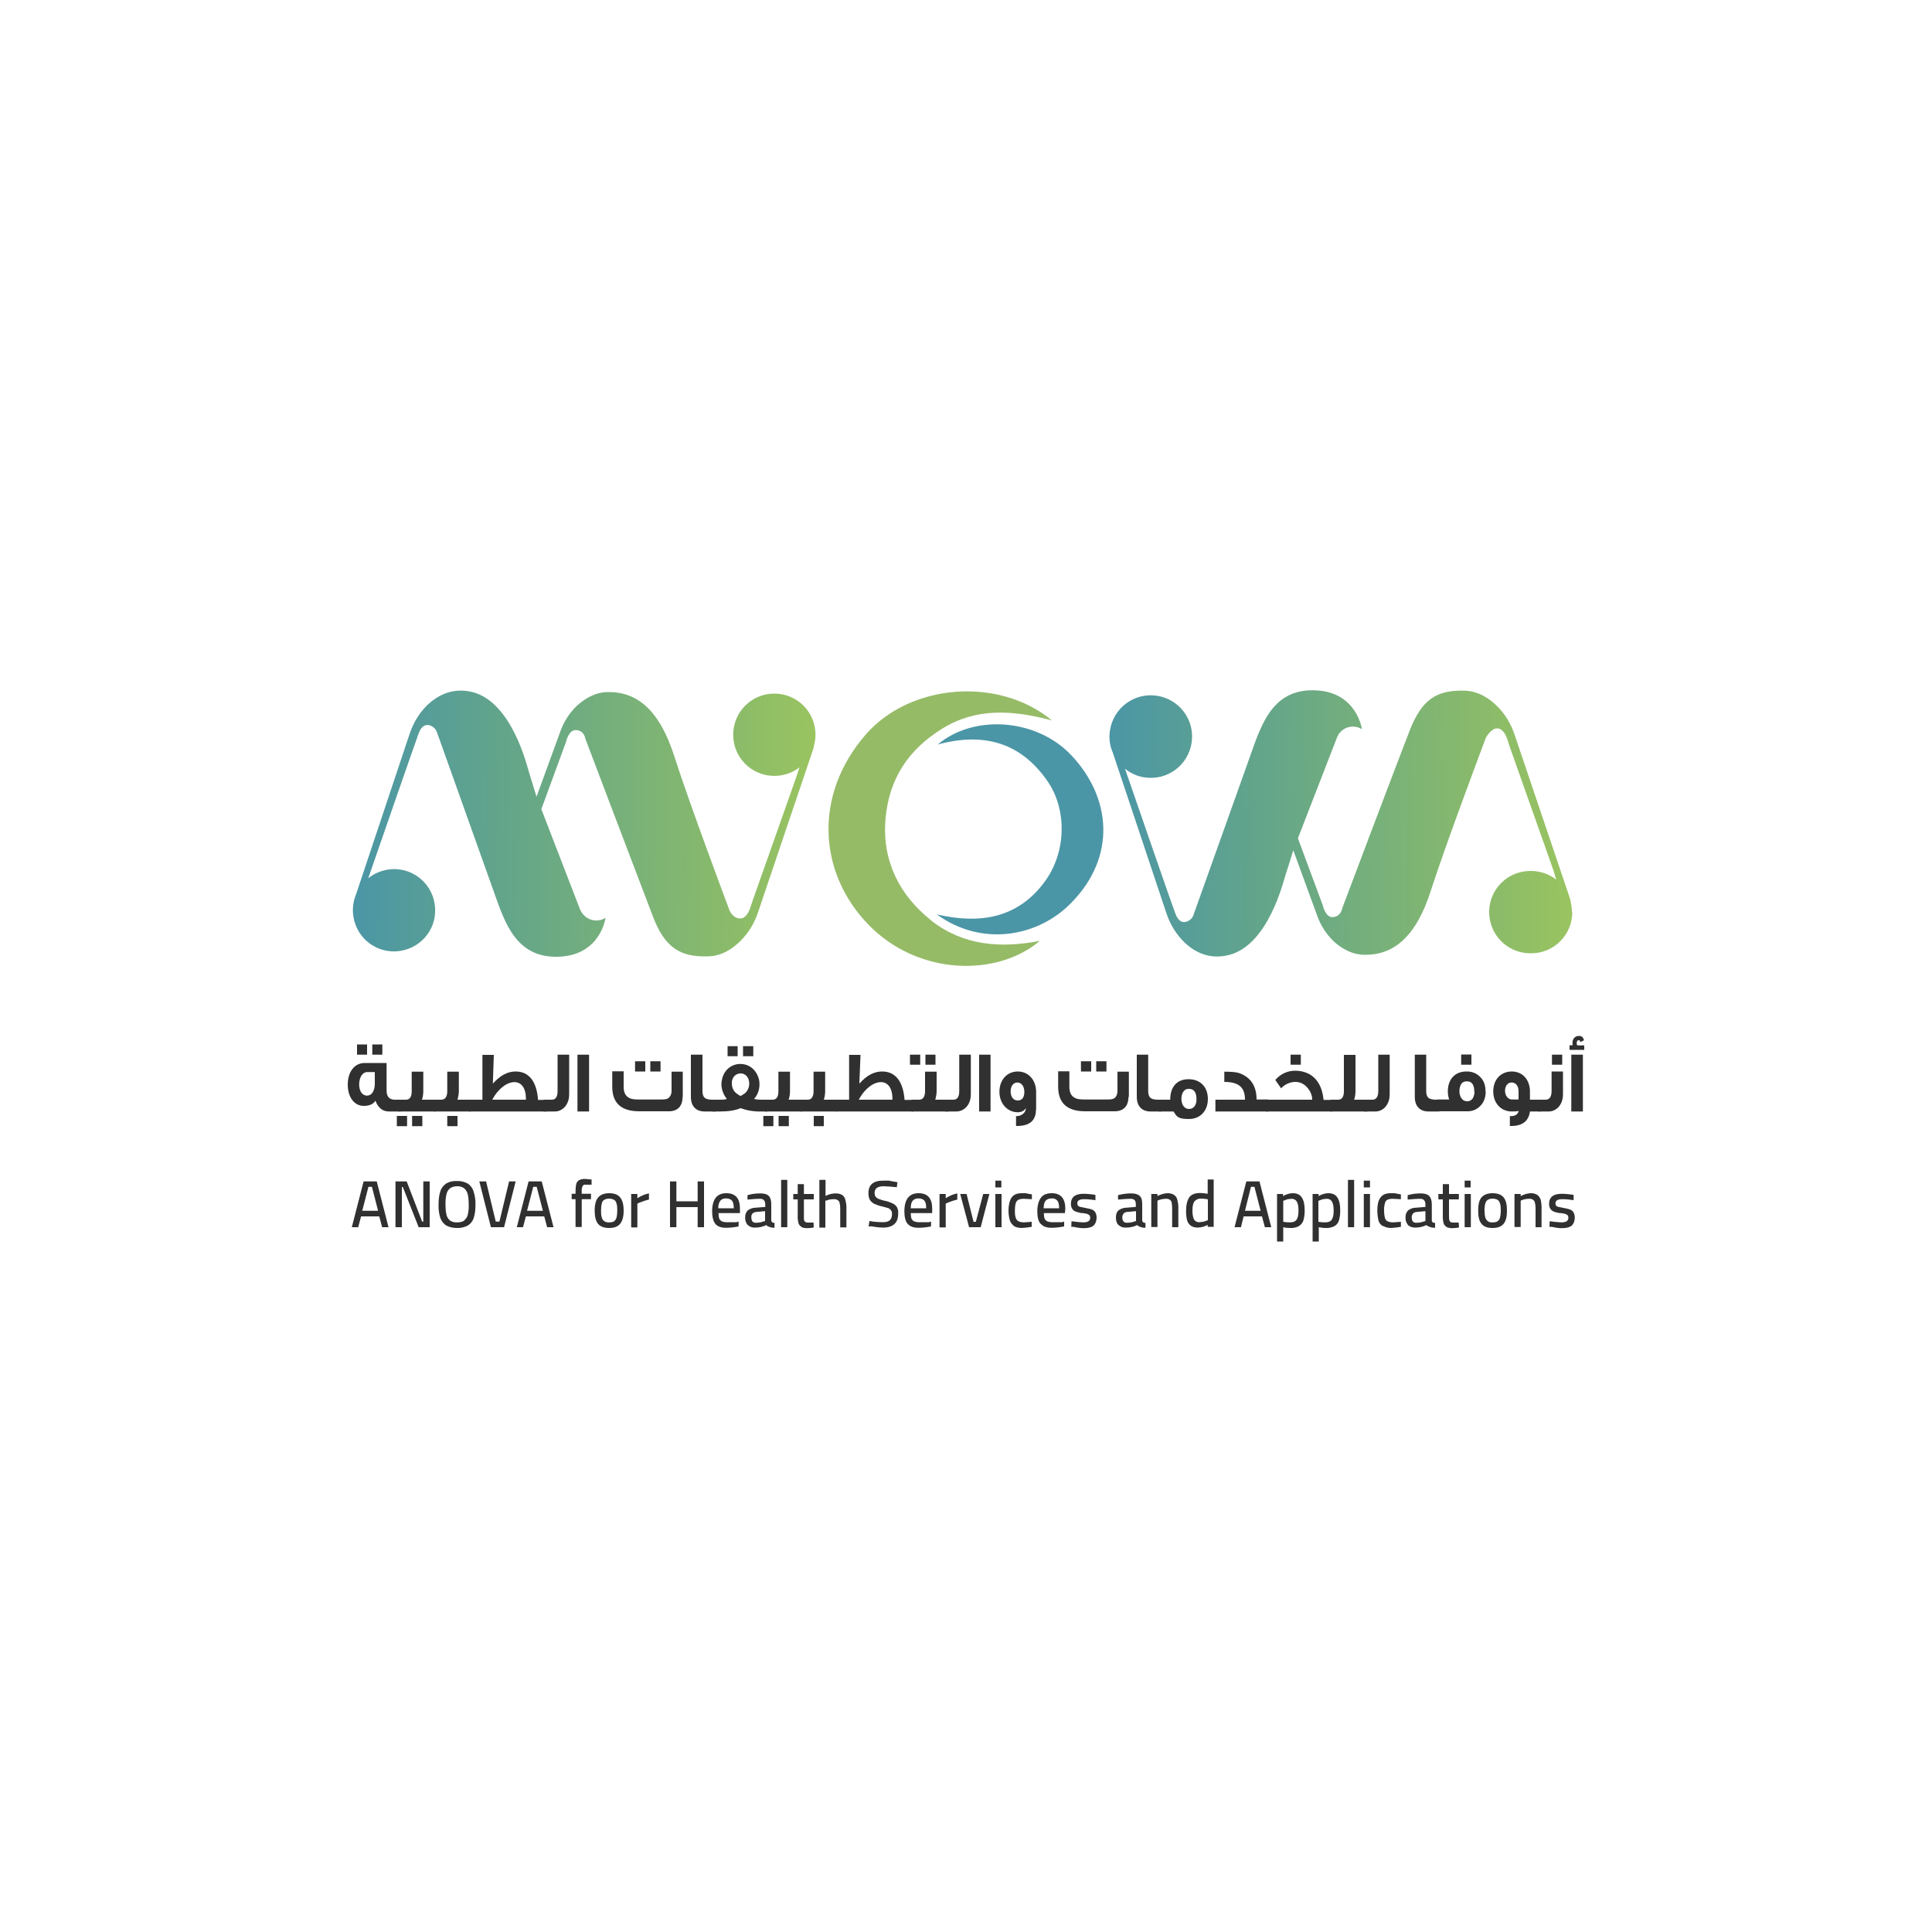<?xml version="1.0" encoding="UTF-8"?>
<svg id="Layer_2" xmlns="http://www.w3.org/2000/svg" version="1.1" xmlns:xlink="http://www.w3.org/1999/xlink" viewBox="0 0 1000 1000">
  <!-- Generator: Adobe Illustrator 29.1.0, SVG Export Plug-In . SVG Version: 2.1.0 Build 142)  -->
  <defs>
    <style>
      .st0 {
        fill: #4b96a6;
      }

      .st1 {
        fill: url(#linear-gradient1);
      }

      .st2 {
        fill: #303030;
      }

      .st3 {
        fill: #96bb67;
      }

      .st4 {
        fill: url(#linear-gradient);
      }
    </style>
    <linearGradient id="linear-gradient" x1="217.4" y1="14698.9" x2="455.6" y2="14695.8" gradientTransform="translate(-34.1 15123.9) scale(1 -1)" gradientUnits="userSpaceOnUse">
      <stop offset="0" stop-color="#4b96a6"/>
      <stop offset=".3" stop-color="#61a48c"/>
      <stop offset=".8" stop-color="#89ba6b"/>
      <stop offset="1" stop-color="#9ac460"/>
      <stop offset="1" stop-color="#9ac460"/>
    </linearGradient>
    <linearGradient id="linear-gradient1" x1="609.1" y1="-3048.2" x2="847.3" y2="-3051.3" gradientTransform="translate(-34.1 3475.7)" xlink:href="#linear-gradient"/>
  </defs>
  <g id="Layer_1">
    <path class="st2" d="M196.4,629.6h-9.5l-1.5,5.6h-3.3l6.1-23.7h6.8l6.1,23.7h-3.3l-1.5-5.6ZM187.5,626.7h8.2l-3.2-12.4h-1.8l-3.2,12.4Z"/>
    <path class="st2" d="M222.4,611.5v23.7h-5.7l-8.2-20.8h-.5v20.8h-3.3v-23.7h5.8l8,20.8h.6v-20.8h3.3Z"/>
    <path class="st2" d="M230.9,634.3c-1.4-1-2.4-2.3-3-3.9-.7-2.2-1-4.6-.9-6.9,0-2.3.2-4.7.9-6.9.5-1.6,1.6-3,3-4,1.7-1,3.6-1.4,5.6-1.3,2-.1,3.9.4,5.6,1.3,1.4.9,2.5,2.4,3,4,.7,2.3,1.1,4.6,1,7,0,2.3-.2,4.6-.9,6.8-.5,1.6-1.6,3-3,3.9-1.7.9-3.7,1.4-5.7,1.3-1.9,0-3.9-.4-5.6-1.3ZM240.2,631.7c.9-.7,1.6-1.7,1.9-2.8.4-1.8.6-3.6.5-5.4,0-1.8-.1-3.7-.5-5.4-.3-1.2-1-2.3-1.9-3.1-1.1-.7-2.4-1.1-3.6-1-1.3,0-2.6.3-3.6,1-1,.8-1.6,1.8-1.9,3.1-.4,1.8-.6,3.6-.5,5.4,0,1.8.1,3.6.5,5.3.3,1.2.9,2.2,1.9,3,1.1.7,2.4,1,3.6.9,1.3,0,2.6-.2,3.7-.9Z"/>
    <path class="st2" d="M248.2,611.5h3.4l5,20.8h1.9l5-20.8h3.4l-6,23.7h-6.8l-6-23.7Z"/>
    <path class="st2" d="M281.7,629.6h-9.5l-1.5,5.6h-3.2l6.1-23.7h6.8l6.1,23.7h-3.3l-1.5-5.6ZM272.8,626.7h8.2l-3.2-12.4h-1.8l-3.2,12.4Z"/>
    <path class="st2" d="M297.9,620.7h-2v-2.8h2v-1.3c0-1.3.1-2.6.4-3.9.2-.8.8-1.5,1.5-1.9.9-.4,1.9-.6,2.8-.6l3.6.3v2.7h-3.1c-.7-.2-1.3.2-1.6.8-.3.8-.5,1.7-.4,2.6v1.3h4.8v2.8h-4.8v14.4h-3.2v-14.4Z"/>
    <path class="st2" d="M309.5,633.4c-1.1-1.4-1.7-3.7-1.7-6.8s.6-5.4,1.8-6.8,3.1-2.2,5.7-2.2,4.5.7,5.7,2.2,1.8,3.7,1.8,6.8-.6,5.3-1.8,6.8-3.1,2.2-5.7,2.2-4.6-.7-5.8-2.2ZM317.8,632.1c.7-.4,1.1-1.1,1.3-1.9.3-1.2.4-2.4.4-3.6,0-1.3,0-2.5-.4-3.7-.2-.8-.6-1.5-1.3-1.9-.8-.4-1.7-.6-2.5-.6-.9,0-1.8.2-2.5.6-.7.4-1.2,1.1-1.3,1.9-.3,1.2-.4,2.5-.4,3.7,0,1.2,0,2.5.4,3.6.2.8.6,1.4,1.3,1.9.8.5,1.7.7,2.6.6.9,0,1.8-.1,2.5-.6h0Z"/>
    <path class="st2" d="M326.7,618h3.2v2.2c1.8-1.2,3.9-2.1,6-2.5v3.2c-1,.2-1.9.5-2.8.8l-2.4.9-.8.4v12.3h-3.2v-17.2Z"/>
    <path class="st2" d="M364.4,611.5v23.7h-3.3v-10.4h-11v10.4h-3.3v-23.7h3.3v10.3h11v-10.3h3.3Z"/>
    <path class="st2" d="M370.3,633.5c-1.1-1.3-1.7-3.5-1.7-6.5s.6-5.5,1.9-7.1,3.1-2.3,5.5-2.3c4.7,0,7,2.7,7,8v2.3h-11.1c0,1,.1,2,.4,2.9.3.6.8,1.1,1.4,1.4.9.3,1.9.5,2.8.4h4.8c0-.1,1-.3,1-.3v2.5c-2.1.4-4.3.7-6.5.7-2.6,0-4.5-.7-5.6-2.1ZM379.8,625.4c0-1.9-.3-3.2-.9-3.9s-1.6-1.2-3-1.2c-1.2-.1-2.3.3-3.1,1.2-.8,1.2-1.1,2.6-1,3.9h8Z"/>
    <path class="st2" d="M387,634.1c-.9-1.1-1.4-2.5-1.3-3.9-.1-1.4.4-2.7,1.3-3.7,1.2-.9,2.7-1.4,4.2-1.4l4.9-.4v-1.3c0-.8-.2-1.6-.7-2.2-.5-.5-1.2-.7-1.9-.7-2.2,0-4.4.2-6.6.4v-2.3c2.1-.6,4.3-.9,6.6-.9,2,0,3.5.4,4.4,1.3s1.3,2.4,1.3,4.3v8.3c0,.4.2.8.5,1,.3.3.8.4,1.2.4v2.5c-.9,0-1.7-.1-2.5-.4-.7-.2-1.3-.5-1.8-1-1.8.9-3.8,1.3-5.8,1.3-1.4.1-2.8-.4-3.8-1.4ZM395.3,632.2l.7-.2v-5.1l-4.5.4c-.7,0-1.4.3-2,.8-.5.6-.7,1.3-.6,2,0,1.8.7,2.8,2.3,2.8,1.4,0,2.7-.2,4-.7h0Z"/>
    <path class="st2" d="M404.3,610.7h3.2v24.5h-3.2v-24.5Z"/>
    <path class="st2" d="M414.8,635c-.7-.4-1.3-1.1-1.5-1.9-.3-1.3-.5-2.6-.4-3.9v-8.4h-2.3v-2.8h2.3v-5.1h3.2v5.1h5.1v2.8h-5.1v7.9c0,.8,0,1.6,0,2.4,0,.5.3.9.6,1.3.4.3.9.4,1.4.4h3c0-.1.1,2.5.1,2.5-1.2.3-2.4.4-3.6.4-1,0-2-.2-2.8-.6Z"/>
    <path class="st2" d="M424.2,610.7h3.1v8.3c.9-.4,1.8-.8,2.7-1,.8-.2,1.7-.3,2.5-.3,1.2,0,2.4.2,3.4.8.9.7,1.5,1.6,1.7,2.7.4,1.6.6,3.3.5,4.9v9.2h-3.2v-9.1c0-1.1,0-2.3-.3-3.4,0-.7-.4-1.2-1-1.6-.6-.4-1.4-.6-2.2-.5-1.2,0-2.5.2-3.6.7h-.6v14h-3.1v-24.5Z"/>
    <path class="st2" d="M450.9,634.8h-1.3c0-.1.4-2.8.4-2.8,2.3.4,4.7.6,7.1.6,3.1,0,4.6-1.3,4.6-4.2.1-1.4-.7-2.6-2-3.1l-2.9-.8c-1.5-.3-2.9-.8-4.3-1.4-.9-.5-1.7-1.2-2.3-2.1-.5-1-.7-2.2-.7-3.4,0-2.2.6-3.8,1.9-4.9s3.2-1.6,5.7-1.6h3.1c0,.1,4.3.8,4.3.8l-.3,2.6c-3.1-.3-5.4-.5-6.8-.5-3.1,0-4.7,1.1-4.7,3.4,0,.7.1,1.4.5,2,.5.5,1,1,1.7,1.2,1.1.4,2.3.8,3.5,1,1.3.3,2.6.8,3.9,1.4.8.4,1.5,1.1,2,1.9.5,1,.7,2.1.6,3.2,0,2.4-.6,4.2-1.9,5.4s-3.2,1.9-5.7,1.9c-2.1,0-4.3-.3-6.4-.7Z"/>
    <path class="st2" d="M469.8,633.5c-1.1-1.3-1.7-3.5-1.7-6.5s.6-5.5,1.9-7.1,3.1-2.3,5.5-2.3c4.7,0,7,2.7,7,8v2.3h-11.1c0,1,.1,2,.4,2.9.3.6.8,1.2,1.5,1.4.9.3,1.8.5,2.8.4h4.8c0-.1,1-.3,1-.3v2.5c-2.1.4-4.3.7-6.5.7-2.6,0-4.5-.7-5.6-2.1ZM479.4,625.4c0-1.9-.3-3.2-.9-3.9s-1.6-1.2-3-1.2c-1.2-.1-2.3.3-3.1,1.2-.7.8-1,2.2-1,3.9h8Z"/>
    <path class="st2" d="M486.4,618h3.1v2.2c1.8-1.2,3.9-2.1,6-2.5v3.2c-.9.2-1.9.5-2.8.8l-2.4.9-.8.4v12.3h-3.2v-17.2Z"/>
    <path class="st2" d="M496.9,618h3.4l3.6,14.4h1.2l3.8-14.4h3.2l-4.5,17.2h-6l-4.6-17.2Z"/>
    <path class="st2" d="M515.2,611.1h3.1v3.5h-3.1v-3.5ZM515.2,618h3.2v17.2h-3.2v-17.2Z"/>
    <path class="st2" d="M524.9,634.6c-1-.7-1.8-1.7-2.2-2.9-.5-1.7-.7-3.4-.7-5.1,0-2.8.5-5,1.5-6.6s2.8-2.4,5.4-2.4h2.1c0,.1,3.1.6,3.1.6v2.5l-4.2-.2c-.9,0-1.9.1-2.8.5-.7.4-1.2,1.1-1.4,1.9-.3,1.2-.4,2.5-.4,3.7,0,1.2,0,2.4.4,3.6.2.8.7,1.5,1.4,1.9.9.4,1.9.6,2.9.6l4-.3v2.6c-1.6.3-3.3.5-5.1.6-1.5,0-2.9-.3-4.2-1Z"/>
    <path class="st2" d="M538.6,633.5c-1.1-1.3-1.7-3.5-1.7-6.5s.7-5.5,1.9-7.1,3.1-2.3,5.6-2.3c4.6,0,7,2.7,7,8l-.2,2.3h-10.9c0,1,.1,2,.4,2.9.3.6.8,1.2,1.5,1.4.9.3,1.8.5,2.8.4h4.8c0-.1,1-.3,1-.3v2.5c-2.1.4-4.3.7-6.5.7-2.6,0-4.5-.7-5.6-2.1ZM548.2,625.4c0-1.9-.3-3.2-.9-3.9-.7-.9-1.8-1.3-2.9-1.2-1.5,0-2.5.4-3.2,1.2s-1,2.2-1,3.9h8Z"/>
    <path class="st2" d="M555.5,635h-1c0-.1.1-2.9.1-2.9,2,.3,4,.5,6,.6.9,0,1.8-.1,2.7-.5.6-.4,1-1.1,1-1.8,0-.5-.1-1-.4-1.4-.4-.3-.8-.5-1.2-.7l-2.1-.4h-.8c-1.1-.2-2.1-.5-3.1-.8-.7-.3-1.3-.8-1.7-1.4-.5-.8-.7-1.6-.7-2.5,0-3.6,2.2-5.3,6.6-5.3,1.7,0,3.4.2,5.1.4l1,.2v2.7c-1.9-.3-3.9-.5-5.9-.5-2.3,0-3.5.7-3.5,2.1,0,.5.1.9.4,1.3.3.3.7.5,1.2.6l2,.4.9.2c1.1.2,2.2.4,3.2.8.7.3,1.3.8,1.7,1.5.4.8.6,1.7.6,2.6,0,1.6-.5,3.1-1.6,4.2-1.1.9-2.8,1.3-5.1,1.3-1.8,0-3.5-.3-5.2-.7Z"/>
    <path class="st2" d="M578.9,634.1c-.9-.9-1.3-2.2-1.3-3.9s.4-2.9,1.3-3.7c1.2-.9,2.7-1.4,4.2-1.4l4.8-.4v-1.3c0-.8-.1-1.6-.6-2.2-.5-.5-1.2-.7-1.9-.7-2.2,0-4.5.2-6.7.4v-2.3c2.2-.6,4.5-.9,6.8-.9,2,0,3.4.4,4.4,1.3s1.3,2.4,1.3,4.3v8.3c0,.4.2.7.4,1,.4.2.8.4,1.3.4v2.5c-.9,0-1.7-.1-2.5-.4-.7-.2-1.3-.5-1.8-1-1.8.9-3.8,1.3-5.9,1.3-1.4.1-2.8-.4-3.8-1.4ZM587.3,632.2l.7-.2v-5.1l-4.5.4c-.7,0-1.4.3-1.9.8-.5.6-.7,1.3-.7,2,0,1.8.8,2.8,2.3,2.8,1.4,0,2.8-.2,4.1-.7h0Z"/>
    <path class="st2" d="M596,618h3.1v1.1c.8-.5,1.7-.8,2.7-1.1.8-.2,1.7-.4,2.5-.4,1.2,0,2.4.2,3.4.9.9.6,1.5,1.5,1.7,2.6.4,1.6.6,3.3.5,4.9v9.2h-3.2v-9.1c0-1.1,0-2.2-.2-3.4-.1-.7-.4-1.3-1-1.7-.6-.4-1.4-.6-2.1-.5-1.3,0-2.6.3-3.8.7l-.5.3v13.6h-3.2v-17.2Z"/>
    <path class="st2" d="M615.3,633.4c-1-1.4-1.4-3.6-1.4-6.6s.6-5.6,1.7-7.1,3-2.2,5.5-2.2c1.4,0,2.7.2,4,.4v-7.4h3.1v24.5h-3.1v-1c-1.6.9-3.3,1.3-5.1,1.4-2.2,0-3.8-.7-4.8-2.2ZM622.6,632.4c.6-.1,1.3-.3,1.9-.6l.7-.2v-10.8c-1.2-.3-2.4-.4-3.6-.4-1.3-.1-2.6.5-3.4,1.5-.7,1-1,2.5-1,4.8,0,1.6.2,3.1.8,4.5.6.9,1.6,1.5,2.8,1.4l1.9-.2Z"/>
    <path class="st2" d="M653.2,629.6h-9.5l-1.4,5.6h-3.3l6.1-23.7h6.8l6.1,23.7h-3.3l-1.5-5.6ZM644.4,626.7h8.1l-3.2-12.4h-1.8l-3.1,12.4Z"/>
    <path class="st2" d="M661,618h3.1v1.1c.8-.5,1.6-.8,2.5-1.1.8-.2,1.6-.4,2.5-.4,2.2,0,3.7.7,4.7,2.2s1.5,3.6,1.5,6.8c0,1.8-.2,3.5-.7,5.2-.4,1.2-1.3,2.2-2.4,2.9-1.4.7-2.9,1-4.5.9-1.2,0-2.3-.1-3.5-.4v7.4h-3.2v-24.6ZM671.1,631.3c.7-1,1-2.5,1-4.7s-.3-3.7-.9-4.7c-.6-.9-1.6-1.5-2.8-1.4l-1.9.2-1.7.6-.6.3v10.8c1.1.2,2.2.3,3.4.3,1.6,0,2.8-.4,3.5-1.4Z"/>
    <path class="st2" d="M679.3,618h3.2v1.1c.8-.5,1.6-.8,2.5-1.1.8-.2,1.6-.4,2.5-.4,2.2,0,3.7.7,4.7,2.2s1.5,3.6,1.5,6.8c0,1.8-.2,3.5-.7,5.2-.4,1.2-1.2,2.3-2.4,2.9-1.4.7-2.9,1-4.5.9-1.2,0-2.3-.2-3.5-.4v7.4h-3.2v-24.6ZM689.3,631.3c.7-1,1-2.5,1-4.7s-.3-3.7-.9-4.7c-.6-1-1.7-1.5-2.8-1.4l-1.9.2-1.7.6-.6.3v10.8c1.1.2,2.2.3,3.4.3,1.6,0,2.8-.4,3.5-1.4Z"/>
    <path class="st2" d="M697.7,610.7h3.2v24.5h-3.2v-24.5Z"/>
    <path class="st2" d="M705.9,611.1h3.2v3.5h-3.2v-3.5ZM705.9,618h3.2v17.2h-3.2v-17.2Z"/>
    <path class="st2" d="M715.7,634.6c-1.1-.6-1.9-1.7-2.2-2.9-.4-1.7-.6-3.4-.6-5.1,0-2.8.4-5,1.5-6.6s2.8-2.4,5.4-2.4h2.2c0,.1,3.1.6,3.1.6v2.5c-.1,0-4.2-.2-4.2-.2-1,0-1.9.1-2.8.5-.7.4-1.2,1.1-1.3,1.9-.3,1.2-.5,2.5-.4,3.7,0,1.2.1,2.4.4,3.6.2.8.6,1.5,1.3,1.9.9.4,1.9.6,2.9.6l4.1-.3v2.6c-1.7.3-3.4.5-5.1.6-1.4,0-2.8-.3-4-1Z"/>
    <path class="st2" d="M728.8,634.1c-.9-1.1-1.4-2.5-1.3-3.9-.1-1.4.4-2.7,1.3-3.7,1.2-.9,2.6-1.4,4.1-1.4l4.9-.4v-1.3c0-.8-.2-1.6-.7-2.2-.5-.5-1.2-.7-1.9-.7-2.2,0-4.4.2-6.6.4v-2.3c2.2-.6,4.4-.9,6.7-.9,2,0,3.5.4,4.4,1.3s1.4,2.4,1.4,4.3v8.3c0,.4.1.8.4,1,.4.3.8.4,1.3.4v2.5c-1,0-1.8-.1-2.6-.4-.7-.2-1.3-.5-1.9-1-1.8.9-3.8,1.3-5.8,1.3-1.4,0-2.8-.4-3.8-1.4ZM737.1,632.2l.7-.2v-5.1l-4.5.4c-.7,0-1.4.3-1.9.8-.5.6-.7,1.3-.7,2,0,1.8.7,2.8,2.3,2.8,1.4,0,2.7-.2,4-.7h0Z"/>
    <path class="st2" d="M748.7,635c-.7-.4-1.3-1.1-1.5-1.9-.3-1.3-.5-2.6-.4-3.9v-8.4h-2.3v-2.8h2.3v-5.1h3.2v5.1h5.1v2.8h-5.1v7.9c0,.8,0,1.6.1,2.4,0,.5.2.9.5,1.3.4.3,1,.4,1.5.4h2.9c0-.1.2,2.5.2,2.5-1.2.3-2.5.4-3.7.4-1,0-1.9-.2-2.8-.6Z"/>
    <path class="st2" d="M758.1,611.1h3.1v3.5h-3.1v-3.5ZM758.1,618h3.2v17.2h-3.2v-17.2Z"/>
    <path class="st2" d="M766.8,633.4c-1.2-1.4-1.7-3.7-1.7-6.8s.5-5.4,1.7-6.8,3.1-2.2,5.7-2.2,4.6.7,5.8,2.2,1.7,3.7,1.7,6.8-.5,5.3-1.7,6.8-3.1,2.2-5.8,2.2-4.5-.7-5.7-2.2ZM775.1,632.1c.7-.4,1.1-1.1,1.3-1.9.3-1.2.4-2.4.4-3.6,0-1.3,0-2.5-.4-3.7-.2-.8-.7-1.5-1.3-1.9-.8-.4-1.6-.6-2.5-.6-.9,0-1.8.2-2.5.6-.7.5-1.1,1.1-1.3,1.9-.3,1.2-.5,2.5-.4,3.7,0,1.2.1,2.5.4,3.6.2.8.7,1.4,1.3,1.9.8.5,1.6.7,2.5.6.9,0,1.8-.1,2.6-.6h0Z"/>
    <path class="st2" d="M784,618h3.1v1.1c.9-.5,1.8-.8,2.7-1.1.8-.2,1.7-.4,2.5-.4,1.2,0,2.4.2,3.4.9.9.6,1.5,1.6,1.8,2.6.3,1.6.5,3.3.4,4.9v9.2h-3.1v-9.1c0-1.1,0-2.2-.3-3.4-.1-.7-.4-1.3-1-1.7-.6-.4-1.3-.6-2-.5-1.3,0-2.6.2-3.8.7l-.6.3v13.6h-3.2v-17.2Z"/>
    <path class="st2" d="M803,635h-1c0-.1.1-2.9.1-2.9,2,.3,4,.5,6,.6.9,0,1.8-.1,2.7-.5.6-.4,1-1.1,1-1.8,0-.5-.1-1-.4-1.4-.4-.3-.8-.5-1.2-.7l-2.1-.4h-.8c-1.1-.2-2.1-.4-3.1-.8-.7-.3-1.3-.8-1.7-1.4-.5-.8-.7-1.6-.7-2.5,0-3.6,2.2-5.3,6.6-5.3,1.7,0,3.4.2,5.1.4l1,.2v2.7c-1.9-.3-3.9-.5-5.9-.5-2.3,0-3.5.7-3.5,2.1,0,.5.1.9.4,1.3.3.3.7.5,1.2.6l2,.4.9.2c1.1.2,2.2.4,3.2.8.7.3,1.3.8,1.7,1.5.4.8.6,1.7.6,2.6,0,1.6-.5,3.1-1.6,4.2-1.1.9-2.8,1.3-5.1,1.3-1.8,0-3.5-.3-5.2-.7Z"/>
  </g>
  <g id="Layer_21" data-name="Layer_2">
    <path class="st3" d="M482.1,476.5c-16.8-13.3-25.5-31.2-23.8-52.3,1.8-21.1,11.8-36.1,29.3-47,17.5-10.9,36.4-9.8,56.9-4.3-27.5-22.8-73.4-19.2-96.5,7.4-27,31.2-24.5,71.3,1.3,98.1,25.8,26.8,66.9,27.3,88.9,8.6-20.3,3.9-39.5,2.5-56.2-10.5Z"/>
    <path class="st0" d="M485.2,385.4c23.8-6.5,43-1.2,56.9,18.8,10.1,14.5,10,36.4-1.1,51.8-13.9,19.2-33.5,22.5-56.1,17.3,23.1,16.8,52,11.8,69.3-5.7,23.9-24.1,21-54.9.2-76.8-17.8-18.8-50.3-21.4-69.2-5.3Z"/>
    <path class="st4" d="M422.1,380.3c0-11.8-9.5-21.3-21.3-21.3-11.8,0-21.3,9.5-21.3,21.3,0,11.8,9.5,21.3,21.3,21.3,4.7,0,9.2-1.5,13-4.4l-1.5,4.6-22.5,63.7c-.5,1.5-1,3-1.5,4.5s-2.2,5.5-5.2,5.4c-4.2-.1-5.7-4.7-5.7-4.7,0,0-20.5-54.6-28.3-79-7.7-24.3-19.4-33.6-34.2-33.5-6.8,0-12.1,3.4-16.1,6.9-3.9,3.7-6.9,8.3-8.7,13.3l-12.4,34s-2.7-8.9-3.8-12.4-8.9-36.6-29.4-41.8c-10.3-2.5-17.9,1.7-23.2,6.6-4.2,4.1-7.3,9.2-9.2,14.8l-27.8,83.3c-1.5,3.6-2,7.5-1.4,11.4,1.7,11.6,12.5,19.7,24.2,17.9s19.7-12.5,17.9-24.2c-1.7-11.6-12.5-19.7-24.2-17.9-3.7.6-7.3,2.1-10.2,4.5,5.8-16.8,23.6-68.2,26.1-75,1.5-4.1,3.7-4.7,5.6-4.2,1.8.5,3.3,1.9,3.9,3.7l29.6,83c5.7,16,11.7,34.8,35,33,20.1-1.6,22.6-19.9,22.6-19.9h-.2c-4.4,2.6-9.9,1-12.4-3.4-.2-.3-.3-.6-.5-.9l-20.1-52.1,12.7-34.6s1.3-6,4.7-6.3c4.8-.2,5.4,4.5,5.4,4.5,0,0,28.9,76.3,35,92.1,6.1,15.8,13.8,21,28.7,20.5,7.1-.2,12.7-4.1,16.8-8.2,4.1-4.2,7.1-9.2,8.9-14.7l29-85.8-.3.4c.6-2,1-4.1,1-6.3Z"/>
    <path class="st1" d="M813.8,472.1c0,11.7-9.4,21.3-21.1,21.3-.3,0-.7,0-1,0-11.8-.2-21.1-9.9-20.9-21.7.2-11.8,9.9-21.1,21.7-20.9h0c4.7,0,9.3,1.6,13,4.5l-1.4-4.7-22.5-63.6c-.5-1.6-1-3.1-1.5-4.6s-2.2-5.5-5.3-5.4-5.7,4.8-5.7,4.8c0,0-20.6,54.6-28.4,78.9-7.7,24.3-19.4,33.6-34.2,33.5-6.7,0-12.1-3.3-16-6.8-3.9-3.7-6.9-8.3-8.7-13.4l-12.4-33.9s-2.7,8.9-3.9,12.4-8.9,36.6-29.4,41.8c-10.2,2.6-17.9-1.6-23.1-6.6-4.2-4.1-7.3-9.2-9.2-14.8l-27.8-83.3c-1.6-3.6-2.1-7.5-1.5-11.4,1.7-11.7,12.5-19.8,24.2-18.1,11.7,1.7,19.8,12.5,18.1,24.2-1.7,11.7-12.5,19.8-24.2,18.1-3.8-.5-7.3-2.1-10.3-4.5,5.8,16.8,23.5,68.2,26.1,75,1.5,4.1,3.7,4.7,5.5,4.2,1.9-.5,3.4-1.9,3.9-3.7,4.3-11.9,27.8-78,29.6-83,5.7-16,11.7-34.8,34.9-33,20.1,1.6,22.6,19.9,22.6,19.9h-.2c-4.2-2.5-9.7-1-12.1,3.2-.2.4-.4.8-.6,1.3l-20.2,52.1,12.8,34.5s1.3,6,4.7,6.3c4.7.2,5.4-4.5,5.4-4.5,0,0,28.8-76.4,35-92.2,6.2-15.8,13.7-21,28.6-20.5,7.1.3,12.8,4.1,16.8,8.2,4.1,4.1,7.1,9.2,8.9,14.7l29,85.8-.3-.4c.6,2,.9,4.1.9,6.3Z"/>
  </g>
  <g id="Layer_3">
    <path class="st2" d="M207.4,575.3h-6c-3.4,0-5.7-1.9-7.1-5.6-1,1.8-3.1,2.7-6,2.7-5.1,0-8.3-4.7-8.3-11s3.2-11.2,8.8-11.2h11.3v14.3c0,3.1,1.4,4.7,4.3,4.7h3v6.1ZM190,545.9h-5.2v-5.3h5.2v5.3ZM194,560.9v-6h-3.9c-2.5,0-4.2,2.8-4.2,6.4s1.7,5.8,4.1,5.8,4-2.5,4-6.2ZM197.9,545.9h-5.2v-5.3h5.2v5.3Z"/>
    <path class="st2" d="M210.7,582.9h-5.3v-5.3h5.3v5.3ZM225.4,575.3h-19.1v-6.1h3.9c1.9,0,2.9-1.5,2.9-4.4v-10.1h6v9.9c0,1.6-.2,3.1-.7,4.6h6.9v6.1ZM218.6,582.9h-5.3v-5.3h5.3v5.3Z"/>
    <path class="st2" d="M243.6,575.3h-19.1v-6.1h3.9c2,0,3.1-1.5,3.1-4.4v-10.1h6v9.9c0,1.6-.3,3.1-.7,4.6h6.9v6.1ZM236.8,582.9h-5.3v-5.3h5.3v5.3Z"/>
    <path class="st2" d="M283,575.3h-40.1v-6.1h6.8v-23.2h5.9l-.5,14.9c3.8-4.3,7.6-6.3,11.8-6.3,7,0,10.9,5.3,11.6,14.7h4.5v6.1ZM272.2,569.2c0-.3,0-.6,0-.9,0-4.8-2.2-8.2-5.9-8.2s-8.3,3.1-11.5,9.1h17.3Z"/>
    <path class="st2" d="M294.6,566.5c0,2.2-.6,4.3-1.9,6-1.4,1.8-3.5,2.9-5.8,2.8h-5.6v-6.1h4.3c2,0,3-1.5,3-4.5v-18.8h6v20.5Z"/>
    <path class="st2" d="M304.9,575.3h-6v-29.4h6v29.4Z"/>
    <path class="st2" d="M353.3,567.7c0,4.8-2.5,7.5-7.1,7.5h-15.3c-9.3,0-14-4.2-14-12.7v-8h5.9v8c0,2.7.8,4.5,2.4,5.5s3.1,1.1,5.9,1.1h10.9c1.2,0,2.3,0,3.4-.4,1.4-.7,2.2-2.1,2.2-4.2v-9.8h5.8v13.1ZM334,554.6h-5.3v-5.3h5.3v5.3ZM341.9,554.6h-5.3v-5.3h5.3v5.3Z"/>
    <path class="st2" d="M370.3,575.3h-5.6c-4.5,0-7.1-2.8-7.1-7.5v-21.9h6v18.5c0,3.1.7,4.8,5.1,4.8h1.7v6.1Z"/>
    <path class="st2" d="M397.3,575.3h-3.4c-3.6.1-7.2-.5-10.6-1.7-2.9,1.2-6.4,1.7-10.6,1.7h-3.8v-6.1h3.8c1.2,0,2.4,0,3.5-.4-1.7-2.1-2.7-4.7-2.8-7.4,0-1.2.2-2.4.5-3.5,1.3-4.4,4.9-7.2,9.3-7.2s8,2.8,9.4,7.2c.4,1.1.5,2.3.5,3.5,0,2.7-1,5.4-2.8,7.4,1.1.3,2.3.4,3.5.4h3.4v6.1ZM381.8,546.7h-5.2v-5.2h5.2v5.2ZM385.3,566.1c1.6-1.2,2.5-3.2,2.5-5.2,0-2.9-1.6-5.3-4.5-5.3-1.3,0-2.6.6-3.4,1.6-.8,1.1-1.2,2.3-1.1,3.6,0,2,.8,4,2.5,5.2.6.5,1.3.9,2,1.3.7-.4,1.4-.8,2.1-1.3h0ZM389.9,546.7h-5.3v-5.2h5.3v5.2Z"/>
    <path class="st2" d="M400.3,582.9h-5.2v-5.3h5.2v5.3ZM415,575.3h-19v-6.1h3.9c2,0,3-1.5,3-4.4v-10.1h6v9.9c0,1.6-.2,3.1-.7,4.6h6.8v6.1ZM408.3,582.9h-5.3v-5.3h5.3v5.3Z"/>
    <path class="st2" d="M433.3,575.3h-19.1v-6.1h3.9c1.9,0,3-1.5,3-4.4v-10.1h6v9.9c0,1.6-.2,3.1-.7,4.6h6.9v6.1ZM426.4,582.9h-5.2v-5.3h5.2v5.3Z"/>
    <path class="st2" d="M472.8,575.3h-40.1v-6.1h6.8v-23.2h5.9l-.6,14.9c3.8-4.3,7.6-6.3,11.8-6.3,7,0,10.9,5.3,11.6,14.7h4.6v6.1ZM461.9,569.2c0-.3,0-.6,0-.9,0-4.8-2.2-8.2-5.9-8.2s-8.3,3.1-11.5,9.1h17.3Z"/>
    <path class="st2" d="M476.3,551.1h-5.3v-5.2h5.3v5.2ZM490.9,575.3h-19.1v-6.1h3.9c2,0,3.1-1.5,3.1-4.4v-10.1h6v9.9c0,1.6-.3,3.1-.7,4.6h6.9v6.1ZM484.2,551.1h-5.2v-5.2h5.2v5.2Z"/>
    <path class="st2" d="M502.5,566.5c0,2.2-.6,4.3-1.9,6-1.4,1.8-3.6,2.9-5.9,2.8h-5.6v-6.1h4.4c2,0,3-1.5,3-4.5v-18.8h6v20.5Z"/>
    <path class="st2" d="M512.7,575.3h-5.9v-29.4h5.9v29.4Z"/>
    <path class="st2" d="M536.2,574.4c0,5.6-3.3,8.4-9.8,8.4h-.5v-5.1h.4c2.3,0,4.7-1.7,4.7-4.2-.8,1.4-2.2,2.2-4.2,2.2-5.4,0-9.5-4.5-9.5-10.6s3.9-10.5,9.5-10.5,9.5,4.5,9.5,10.6v9.3ZM530.2,565.1c0-2.8-1.5-4.8-3.6-4.8s-3.5,1.9-3.5,4.6,1.3,4.7,3.7,4.7,3.4-1.8,3.4-4.5Z"/>
    <path class="st2" d="M584.1,567.7c0,4.8-2.6,7.5-7.1,7.5h-15.3c-9.3,0-14-4.2-14-12.7v-8h5.8v8c0,2.7.8,4.5,2.4,5.5s3.2,1.1,6,1.1h10.9c1.2,0,2.4,0,3.5-.4,1.4-.7,2.1-2.1,2.1-4.2v-9.8h5.9v13.1ZM564.8,554.6h-5.3v-5.3h5.3v5.3ZM572.7,554.6h-5.3v-5.3h5.3v5.3Z"/>
    <path class="st2" d="M601.1,575.3h-5.6c-4.5,0-7.1-2.8-7.1-7.5v-21.9h5.9v18.5c0,3.1.7,4.8,5.1,4.8h1.7v6.1Z"/>
    <path class="st2" d="M625.2,568.8c0,6.1-3.9,10.4-9.8,10.4s-6.3-1.3-8-3.9h-7.6v-6.1h5.9c0-6.6,3.4-10.6,9.5-10.6s10,4,10,10.3ZM619.3,569c0-3.6-1.3-5.4-3.8-5.4h-.4c-2.2,0-3.6,2.2-3.6,5.1s1.4,5.3,3.9,5.3,3.9-2,3.9-5Z"/>
    <path class="st2" d="M656.5,575.3h-27.4v-6.1h15.3c0-6.4-3.2-9.2-10.7-9.2v-5.3c3.7,0,6.3.2,7.9.8,5.9,2.2,8.8,6.8,8.8,13.6h6.1v6.2Z"/>
    <path class="st2" d="M689.7,575.3h-34.5v-6.1h24c0-2.3-1-4.5-2.5-6.2-1.6-2-4-3.1-6.5-3-2.7.1-5.2,1.3-7.1,3.3l-3-4.3c2.6-3.1,6.4-4.9,10.5-4.8,2.3,0,4.5.5,6.6,1.5,4.5,2.3,7.2,6.8,7.9,13.6h4.5v6.1ZM673.3,551.1h-5.3v-5.2h5.3v5.2Z"/>
    <path class="st2" d="M707.8,575.3h-19.2v-6.1h4c2,0,3-1.5,3-4.4v-18.8h6v18.6c0,1.6-.2,3.1-.7,4.6h6.9v6.1Z"/>
    <path class="st2" d="M719.3,566.5c0,2.2-.6,4.3-1.9,6-1.3,1.8-3.5,2.9-5.8,2.8h-5.6v-6.1h4.4c1.9,0,3-1.5,3-4.5v-18.8h5.9v20.5Z"/>
    <path class="st2" d="M745,575.3h-5.6c-4.5,0-7.1-2.8-7.1-7.5v-21.9h5.9v18.5c0,3.1.7,4.8,5.1,4.8h1.7v6.1Z"/>
    <path class="st2" d="M769,564.8c0,3.1-.9,5.7-2.7,7.5-1.8,2-4.4,3-7,2.9h-15.5v-6.1h6.3c-.5-1.4-.7-2.8-.7-4.2,0-6.3,3.7-10.3,9.6-10.3,2.7-.1,5.3.9,7.1,2.8,1.9,1.8,2.8,4.3,2.8,7.5ZM763.1,565.1c0-3.6-1.3-5.4-3.7-5.4h-.4c-1.2,0-2.3.6-2.8,1.6-.6,1.1-.8,2.3-.8,3.5,0,1.3.3,2.6,1,3.6,1.1,1.7,3.3,2.1,4.9,1.1.4-.3.7-.6,1-1,.6-1.1.9-2.3.9-3.5ZM761.6,551.1h-5.3v-5.3h5.3v5.3Z"/>
    <path class="st2" d="M797.5,575.3h-5.6c-.7,5-3.9,7.5-9.7,7.5h-.7v-5.1h.5c2.3,0,3.6-.9,4.1-2.7-.4.2-1.6.3-3.6.3-5.6,0-9.6-4.3-9.6-10.4s3.9-10.3,9.6-10.3,9.4,4.4,9.4,10.4v4.2h5.5v6.1ZM786,569.2v-4.4c0-2.8-1.5-4.5-3.6-4.5s-3.4,1.9-3.4,4.3,1.5,4.5,3.6,4.5h3.4Z"/>
    <path class="st2" d="M809,566.5c0,2.2-.6,4.3-1.9,6-1.4,1.8-3.5,2.9-5.8,2.8h-5v-6.1h3.7c2,0,3.1-1.5,3.1-4.5v-10.1h5.9v11.8ZM808.6,551.1h-5.3v-5.2h5.3v5.2Z"/>
    <path class="st2" d="M820,543.4h-7.6v-2.4h1.6c0-.4-.1-.8-.1-1.2,0-2,1.3-3.6,3.2-3.6s2.2.7,2.8,2.2l-1.9,1c-.1-.7-.4-1-.9-1s-1,.4-1,1.4.1,1.1.6,1.3h3.3v2.4ZM819.3,575.3h-6v-29.4h6v29.4Z"/>
  </g>
</svg>